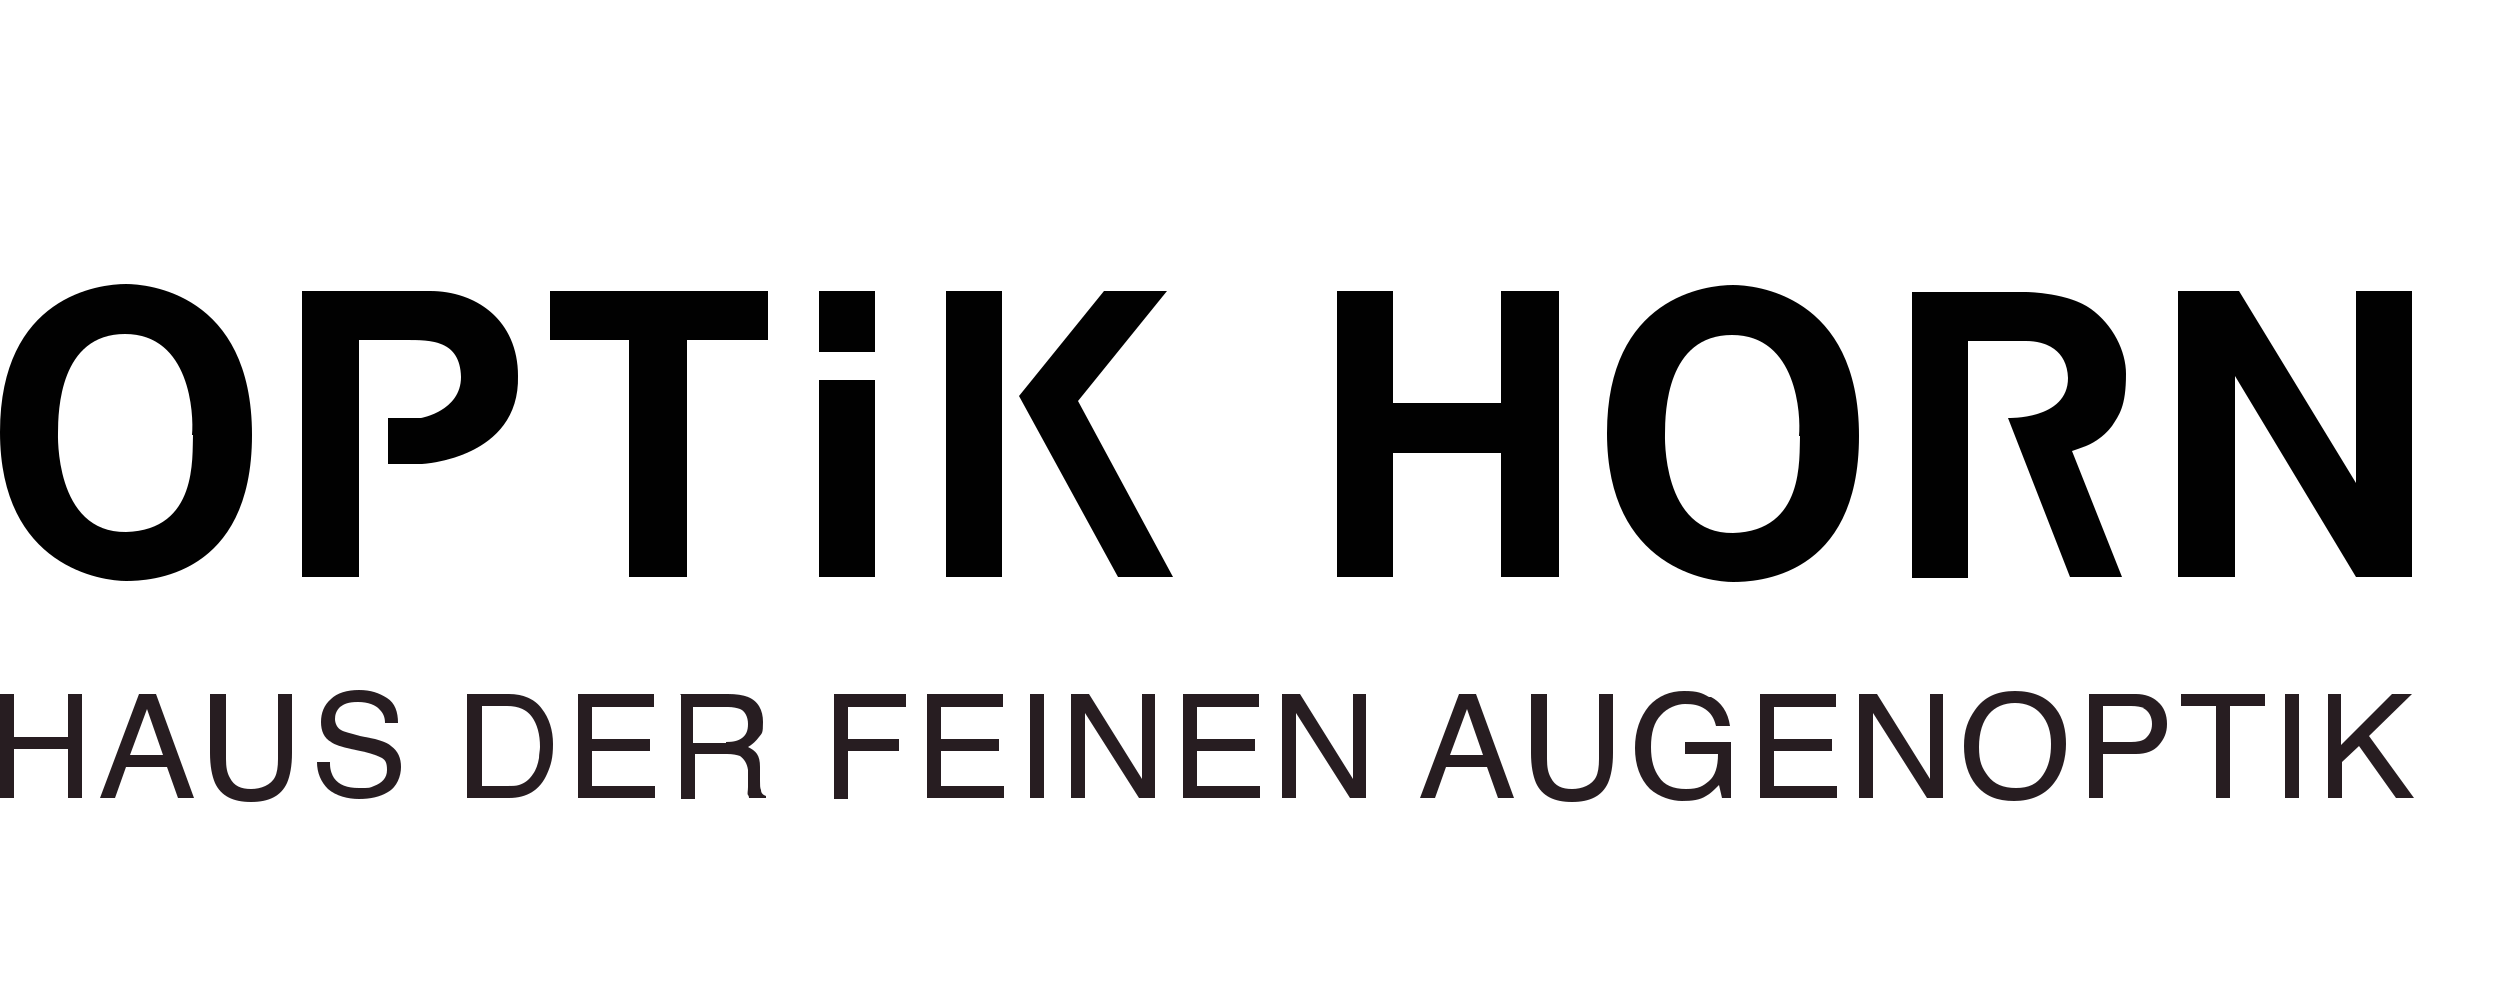<?xml version="1.0" encoding="UTF-8"?>
<svg xmlns="http://www.w3.org/2000/svg" version="1.1" viewBox="0 0 250 100">
  <defs>
    <style>
      .cls-1 {
        fill: #010101;
      }

      .cls-2 {
        fill: #271d21;
      }
    </style>
  </defs>
  <!-- Generator: Adobe Illustrator 28.6.0, SVG Export Plug-In . SVG Version: 1.2.0 Build 709)  -->
  <g>
    <g id="Ebene_1">
      <g id="Ebene_1-2">
        <g>
          <g>
            <path class="cls-1" d="M12.6,28.4c-2.7,0-12.6,1.2-12.6,14.8s10.3,14.9,12.6,14.9,12.6-.4,12.6-14.6-10.5-15.1-12.6-15.1ZM19.3,43.5c-.1,2.2.5,9.5-6.7,9.7-7.2.1-6.8-9.9-6.8-9.9,0-2.3.2-9.9,6.7-9.9s6.9,8,6.7,10.1h0Z"/>
            <path class="cls-1" d="M42.9,29.1h-12.7v28.6h5.7v-23.7h4.7c2.5,0,5.4,0,5.5,3.7,0,3.4-4,4.1-4,4.1h-3.3v4.6h3.4s9.8-.5,9.6-8.8c0-5.6-4.2-8.5-8.8-8.5h0Z"/>
            <polygon class="cls-1" points="76.8 29.1 55 29.1 55 34 62.9 34 62.9 57.7 68.7 57.7 68.7 34 76.8 34 76.8 29.1"/>
            <rect class="cls-1" x="81.9" y="38" width="5.6" height="19.7"/>
            <rect class="cls-1" x="81.9" y="29.1" width="5.6" height="6.1"/>
            <rect class="cls-1" x="94.6" y="29.1" width="5.6" height="28.6"/>
            <polygon class="cls-1" points="101.9 39.6 110.4 29.1 116.7 29.1 107.8 40.1 117.3 57.7 111.8 57.7 101.9 39.6"/>
            <polygon class="cls-1" points="150.1 29.1 150.1 40.3 139.3 40.3 139.3 29.1 133.7 29.1 133.7 57.7 139.3 57.7 139.3 45.3 150.1 45.3 150.1 57.7 155.9 57.7 155.9 29.1 150.1 29.1"/>
            <polygon class="cls-1" points="235.6 29.1 235.6 48.3 223.9 29.1 223.5 29.1 223.1 29.1 217.8 29.1 217.8 57.7 223.5 57.7 223.5 37.6 235.6 57.7 241.2 57.7 241.2 29.1 235.6 29.1"/>
            <path class="cls-1" d="M208.6,44.6c.5-.2,1.7-.8,2.6-2,.7-1.1,1.4-1.9,1.4-5.2,0-2.3-1.3-4.9-3.5-6.5-2.2-1.6-6.2-1.7-6.5-1.7-.3,0-11.4,0-11.4,0v28.6h5.6v-23.7c1.5,0,4.4,0,5.8,0,2,0,4.1.9,4.2,3.7,0,4.2-6,4-6,4l6.2,15.9h5.2l-5-12.6s.9-.3,1.4-.5h0Z"/>
            <path class="cls-1" d="M173.3,28.5c-2.7,0-12.6,1.2-12.6,14.8s10.3,14.9,12.6,14.9,12.6-.4,12.6-14.6-10.5-15.1-12.6-15.1ZM180,43.6c-.1,2.2.5,9.5-6.7,9.7-7.2.1-6.8-9.9-6.8-9.9,0-2.3.2-9.9,6.7-9.9s6.9,8,6.7,10.1h0Z"/>
          </g>
          <g>
            <path class="cls-2" d="M0,69.4h1.4v4.3h5.4v-4.3h1.4v10.4h-1.4v-4.9H1.4v4.9H0v-10.4Z"/>
            <path class="cls-2" d="M14,69.4h1.6l3.8,10.4h-1.6l-1.1-3.1h-4.1l-1.1,3.1h-1.5l3.9-10.4h0ZM16.3,75.5l-1.6-4.6-1.7,4.6h3.3Z"/>
            <path class="cls-2" d="M22.6,69.4v6.5c0,.8.1,1.4.4,1.9.4.8,1.1,1.1,2.1,1.1s2-.4,2.4-1.2c.2-.4.3-1,.3-1.8v-6.5h1.4v5.9c0,1.3-.2,2.3-.5,3-.6,1.3-1.8,1.9-3.6,1.9s-3-.6-3.6-1.9c-.3-.7-.5-1.7-.5-3v-5.9h1.4,0Z"/>
            <path class="cls-2" d="M33,76.4c0,.6.2,1.1.4,1.4.5.7,1.3,1,2.5,1s1,0,1.5-.2c.8-.3,1.3-.8,1.3-1.6s-.2-1-.5-1.2c-.4-.2-.9-.4-1.7-.6l-1.4-.3c-.9-.2-1.6-.4-2-.7-.7-.4-1-1.1-1-2s.3-1.7,1-2.3c.6-.6,1.6-.9,2.8-.9s2,.3,2.8.8c.8.5,1.1,1.4,1.1,2.5h-1.3c0-.6-.2-1-.5-1.3-.4-.5-1.2-.8-2.2-.8s-1.4.2-1.8.5c-.4.4-.5.8-.5,1.2s.2.9.6,1.1c.3.2.9.3,1.9.6l1.5.3c.7.2,1.3.4,1.6.7.7.5,1,1.2,1,2.1s-.4,2-1.3,2.5c-.8.5-1.8.7-2.9.7s-2.3-.3-3.1-1c-.7-.7-1.1-1.6-1.1-2.7h1.3Z"/>
            <path class="cls-2" d="M46.7,69.4h4.2c1.4,0,2.6.5,3.3,1.5.7.9,1.1,2.1,1.1,3.5s-.2,2.1-.6,3c-.7,1.6-2,2.4-3.8,2.4h-4.2v-10.4h0ZM50.7,78.6c.5,0,.9,0,1.2-.1.6-.2,1-.5,1.4-1.1.3-.4.5-1,.6-1.6,0-.4.1-.8.1-1.1,0-1.3-.3-2.3-.8-3s-1.3-1.1-2.5-1.1h-2.5v8h2.5Z"/>
            <path class="cls-2" d="M57.8,69.4h7.6v1.3h-6.2v3.2h5.8v1.2h-5.8v3.5h6.3v1.2h-7.7v-10.4Z"/>
            <path class="cls-2" d="M68,69.4h4.8c.8,0,1.5.1,2,.3,1,.4,1.5,1.3,1.5,2.5s-.1,1.1-.4,1.5c-.3.4-.6.7-1.1,1,.4.2.7.4.9.7.2.3.3.7.3,1.3v1.4c0,.4,0,.7.1.9,0,.3.2.5.5.6v.2h-1.7c0,0,0-.2-.1-.3s0-.4,0-.8v-1.7c-.1-.7-.4-1.1-.8-1.4-.3-.1-.7-.2-1.3-.2h-3.2v4.5h-1.4v-10.4h0ZM72.6,74.2c.7,0,1.2-.1,1.6-.4.4-.3.6-.7.6-1.4s-.3-1.3-.8-1.5c-.3-.1-.7-.2-1.2-.2h-3.5v3.6h3.3Z"/>
            <path class="cls-2" d="M83.4,69.4h7.2v1.3h-5.8v3.2h5.1v1.2h-5.1v4.8h-1.4v-10.4Z"/>
            <path class="cls-2" d="M92.7,69.4h7.6v1.3h-6.2v3.2h5.8v1.2h-5.8v3.5h6.3v1.2h-7.7v-10.4h0Z"/>
            <path class="cls-2" d="M103,69.4h1.4v10.4h-1.4v-10.4Z"/>
            <path class="cls-2" d="M107.2,69.4h1.7l5.3,8.5v-8.5h1.3v10.4h-1.6l-5.4-8.5v8.5h-1.4v-10.4h0Z"/>
            <path class="cls-2" d="M118.3,69.4h7.6v1.3h-6.2v3.2h5.8v1.2h-5.8v3.5h6.3v1.2h-7.7v-10.4h0Z"/>
            <path class="cls-2" d="M128.3,69.4h1.7l5.3,8.5v-8.5h1.3v10.4h-1.6l-5.4-8.5v8.5h-1.4v-10.4h0Z"/>
            <path class="cls-2" d="M146,69.4h1.6l3.8,10.4h-1.6l-1.1-3.1h-4.1l-1.1,3.1h-1.5l3.9-10.4h0ZM148.3,75.5l-1.6-4.6-1.7,4.6h3.3Z"/>
            <path class="cls-2" d="M154.7,69.4v6.5c0,.8.1,1.4.4,1.9.4.8,1.1,1.1,2.1,1.1s2-.4,2.4-1.2c.2-.4.3-1,.3-1.8v-6.5h1.4v5.9c0,1.3-.2,2.3-.5,3-.6,1.3-1.8,1.9-3.6,1.9s-3-.6-3.6-1.9c-.3-.7-.5-1.7-.5-3v-5.9h1.4Z"/>
            <path class="cls-2" d="M171.1,69.7c1,.5,1.7,1.5,1.9,2.9h-1.4c-.2-.8-.5-1.3-1.1-1.7s-1.2-.5-2-.5-1.8.4-2.4,1.1c-.7.7-1,1.8-1,3.2s.3,2.3.8,3c.5.8,1.4,1.2,2.7,1.2s1.7-.3,2.3-.8c.6-.5.9-1.4.9-2.7h-3.3v-1.2h4.6v5.6h-.9l-.3-1.3c-.5.5-.9.9-1.3,1.1-.6.4-1.4.5-2.4.5s-2.3-.4-3.2-1.2c-1-1-1.5-2.4-1.5-4.1s.5-3.1,1.4-4.2c.9-1,2.1-1.5,3.5-1.5s1.8.2,2.5.6h0Z"/>
            <path class="cls-2" d="M176,69.4h7.6v1.3h-6.2v3.2h5.8v1.2h-5.8v3.5h6.3v1.2h-7.7v-10.4Z"/>
            <path class="cls-2" d="M186,69.4h1.7l5.3,8.5v-8.5h1.3v10.4h-1.6l-5.4-8.5v8.5h-1.4v-10.4h0Z"/>
            <path class="cls-2" d="M205.6,70.9c.7.9,1,2.1,1,3.5s-.4,2.9-1.2,3.9c-.9,1.2-2.3,1.8-4,1.8s-2.9-.5-3.8-1.6c-.8-1-1.2-2.3-1.2-3.9s.4-2.6,1.1-3.6c.9-1.3,2.2-1.9,4-1.9s3.2.6,4.1,1.8h0ZM204.3,77.5c.6-.9.8-1.9.8-3.1s-.3-2.2-1-3c-.6-.7-1.5-1.1-2.6-1.1s-2,.4-2.6,1.1-1,1.8-1,3.3.3,2.1.9,2.9c.6.8,1.5,1.2,2.8,1.2s2.1-.4,2.7-1.3Z"/>
            <path class="cls-2" d="M208.9,69.4h4.7c.9,0,1.7.3,2.2.8.6.5.9,1.3.9,2.2s-.3,1.5-.8,2.1c-.5.6-1.3.9-2.3.9h-3.3v4.4h-1.4v-10.4ZM214.4,70.8c-.3-.1-.7-.2-1.3-.2h-2.8v3.6h2.8c.6,0,1.2-.1,1.5-.4s.6-.7.6-1.4-.3-1.3-.9-1.6h0Z"/>
            <path class="cls-2" d="M226.5,69.4v1.2h-3.5v9.2h-1.4v-9.2h-3.5v-1.2h8.5,0Z"/>
            <path class="cls-2" d="M228.5,69.4h1.4v10.4h-1.4v-10.4Z"/>
            <path class="cls-2" d="M232.7,69.4h1.4v5.1l5.1-5.1h2l-4.3,4.2,4.5,6.2h-1.8l-3.7-5.2-1.7,1.6v3.6h-1.4v-10.4h0Z"/>
          </g>
        </g>
      </g>
    </g>
  </g>
</svg>